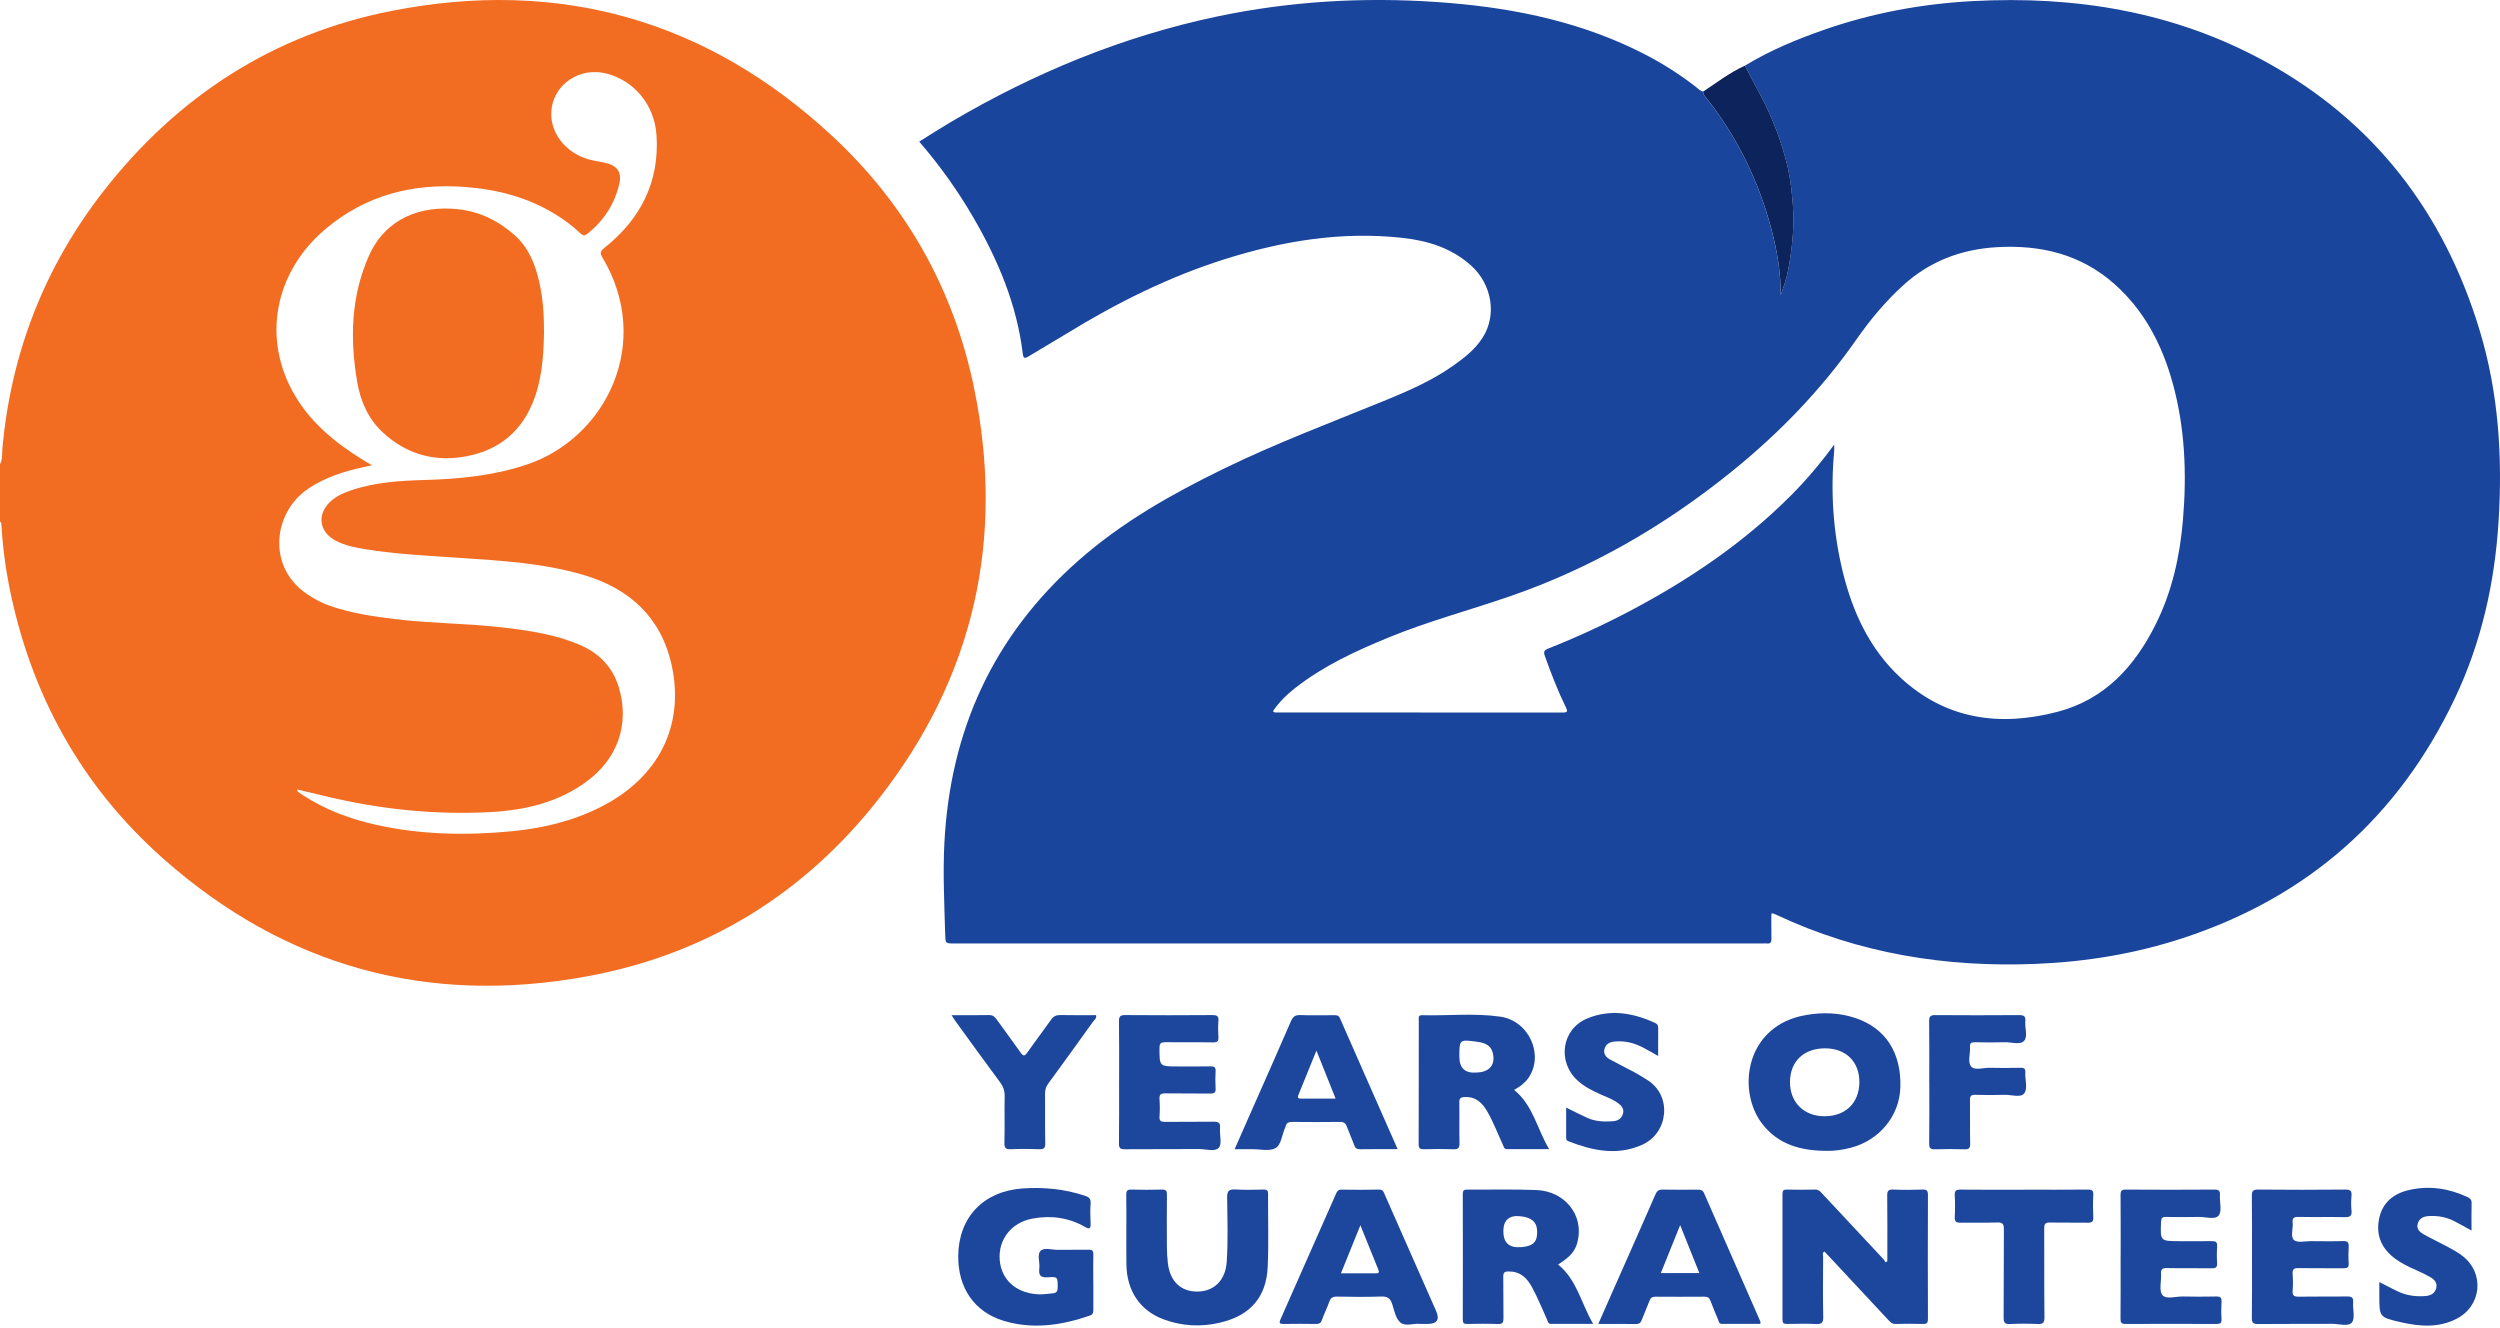 <svg width="96" height="51" viewBox="0 0 96 51" fill="none" xmlns="http://www.w3.org/2000/svg">
<path d="M0 17.827C0.106 17.623 0.074 17.397 0.094 17.183C0.435 13.519 1.725 10.224 3.985 7.328C6.826 3.691 10.507 1.31 15.034 0.419C21.462 -0.847 27.152 0.758 31.965 5.23C34.799 7.862 36.629 11.117 37.406 14.908C38.594 20.7 37.406 25.994 33.755 30.66C30.887 34.327 27.12 36.651 22.541 37.492C16.414 38.618 10.945 37.113 6.271 32.974C3.105 30.17 1.163 26.631 0.346 22.48C0.196 21.717 0.102 20.945 0.054 20.168C0.05 20.116 0.062 20.058 0 20.029V17.828L0 17.827ZM11.404 30.317C11.428 30.375 11.43 30.396 11.442 30.405C11.499 30.448 11.558 30.488 11.618 30.527C12.482 31.089 13.431 31.447 14.431 31.67C16.147 32.056 17.887 32.087 19.628 31.923C20.835 31.809 22.004 31.532 23.094 30.975C25.279 29.86 26.3 27.879 25.793 25.547C25.396 23.718 24.175 22.598 22.419 22.081C20.877 21.625 19.275 21.531 17.679 21.424C16.476 21.342 15.271 21.286 14.078 21.097C13.663 21.031 13.248 20.954 12.874 20.753C12.251 20.418 12.168 19.752 12.681 19.266C12.9 19.059 13.168 18.938 13.448 18.84C14.372 18.52 15.338 18.459 16.301 18.432C17.636 18.395 18.951 18.268 20.23 17.839C23.267 16.821 25.088 13.175 23.137 9.893C23.036 9.724 23.041 9.653 23.206 9.521C24.596 8.416 25.329 6.989 25.21 5.19C25.133 4.027 24.359 3.104 23.301 2.827C22.244 2.551 21.223 3.258 21.169 4.301C21.128 5.108 21.72 5.867 22.598 6.118C22.837 6.186 23.089 6.209 23.329 6.275C23.712 6.382 23.874 6.636 23.788 7.025C23.612 7.821 23.194 8.47 22.554 8.978C22.45 9.06 22.382 9.053 22.286 8.96C22.009 8.691 21.7 8.463 21.373 8.258C20.287 7.577 19.091 7.269 17.824 7.177C15.843 7.034 14.048 7.492 12.507 8.787C10.528 10.451 10.05 13.021 11.321 15.18C11.955 16.257 12.895 17.018 13.941 17.663C14.041 17.724 14.143 17.783 14.286 17.869C14.142 17.9 14.055 17.918 13.969 17.936C13.214 18.1 12.487 18.326 11.837 18.764C10.486 19.677 10.252 21.743 11.752 22.786C12.033 22.982 12.328 23.143 12.65 23.257C13.481 23.55 14.347 23.675 15.216 23.779C16.6 23.946 17.997 23.935 19.382 24.104C20.358 24.222 21.33 24.366 22.244 24.754C23.009 25.078 23.541 25.62 23.775 26.436C24.174 27.82 23.717 29.133 22.529 30.008C21.429 30.819 20.158 31.112 18.831 31.184C16.676 31.3 14.549 31.071 12.452 30.563C12.111 30.48 11.77 30.401 11.403 30.314L11.404 30.317Z" fill="#F26C21"/>
<path d="M67.005 2.521C67.969 1.935 69.006 1.505 70.068 1.136C71.909 0.496 73.808 0.146 75.753 0.042C79.7 -0.169 83.486 0.446 86.986 2.363C91.169 4.655 93.857 8.169 95.226 12.71C95.944 15.09 96.1 17.537 95.946 20.008C95.799 22.375 95.29 24.657 94.272 26.806C92.111 31.364 88.634 34.441 83.84 36.018C82.004 36.622 80.115 36.934 78.187 37.013C74.716 37.156 71.373 36.615 68.21 35.127C68.17 35.108 68.128 35.09 68.087 35.076C68.072 35.07 68.053 35.078 68.021 35.082C68.021 35.401 68.015 35.724 68.023 36.045C68.027 36.182 67.985 36.247 67.841 36.229C67.788 36.222 67.734 36.229 67.68 36.229C57.335 36.229 46.989 36.229 36.645 36.229C36.302 36.229 36.306 36.229 36.295 35.881C36.263 34.711 36.204 33.544 36.264 32.373C36.487 28.047 38.139 24.415 41.409 21.528C43.084 20.049 44.994 18.973 46.981 18.004C49.02 17.008 51.143 16.215 53.239 15.356C54.114 14.997 54.981 14.615 55.763 14.07C56.211 13.758 56.644 13.425 56.941 12.953C57.485 12.09 57.289 10.921 56.495 10.202C55.746 9.523 54.833 9.244 53.859 9.135C51.518 8.875 49.249 9.252 47.022 9.955C44.874 10.633 42.876 11.635 40.96 12.809C40.472 13.108 39.976 13.392 39.489 13.69C39.344 13.778 39.295 13.755 39.275 13.583C39.046 11.687 38.319 9.971 37.368 8.337C36.773 7.314 36.089 6.356 35.298 5.438C35.705 5.185 36.1 4.929 36.505 4.69C39.71 2.801 43.108 1.395 46.76 0.629C49.543 0.045 52.352 -0.116 55.183 0.078C57.809 0.258 60.368 0.74 62.765 1.888C63.59 2.282 64.367 2.753 65.091 3.312C65.189 3.389 65.274 3.485 65.4 3.518C65.39 3.608 65.444 3.665 65.496 3.73C66.7 5.245 67.532 6.948 68.024 8.815C68.24 9.635 68.383 10.471 68.378 11.331C68.493 11.01 68.606 10.691 68.666 10.363C68.816 9.542 68.912 8.717 68.845 7.875C68.806 7.386 68.757 6.898 68.647 6.424C68.429 5.483 68.088 4.583 67.636 3.727C67.425 3.326 67.216 2.924 67.004 2.522L67.005 2.521ZM70.433 17.067C70.433 17.196 70.438 17.259 70.433 17.321C70.288 18.892 70.391 20.445 70.767 21.976C71.145 23.513 71.794 24.918 72.968 26.011C74.713 27.634 76.79 27.914 79.012 27.333C80.833 26.855 81.989 25.575 82.796 23.939C83.413 22.689 83.708 21.352 83.825 19.972C83.976 18.189 83.907 16.42 83.424 14.686C83.019 13.231 82.343 11.926 81.198 10.909C79.906 9.762 78.36 9.393 76.675 9.492C75.32 9.571 74.113 10.024 73.099 10.941C72.405 11.566 71.809 12.288 71.279 13.046C69.93 14.975 68.315 16.64 66.49 18.113C63.91 20.195 61.083 21.833 57.941 22.912C56.399 23.441 54.819 23.864 53.307 24.485C52.051 25.002 50.82 25.57 49.741 26.415C49.412 26.672 49.114 26.964 48.882 27.308C48.928 27.371 48.976 27.358 49.018 27.358C52.683 27.358 56.349 27.358 60.014 27.362C60.195 27.362 60.203 27.309 60.132 27.166C59.818 26.524 59.561 25.86 59.322 25.186C59.26 25.013 59.303 24.964 59.459 24.901C60.522 24.481 61.559 24.004 62.569 23.472C64.842 22.275 66.953 20.851 68.773 19.025C69.364 18.431 69.907 17.793 70.435 17.069L70.433 17.067Z" fill="#1A459C"/>
<path d="M72.474 48.434C72.474 47.596 72.479 46.757 72.469 45.92C72.467 45.738 72.506 45.67 72.701 45.679C73.075 45.695 73.451 45.693 73.826 45.679C73.995 45.673 74.034 45.728 74.033 45.892C74.027 47.474 74.027 49.056 74.033 50.638C74.033 50.783 74.004 50.845 73.843 50.84C73.495 50.829 73.146 50.83 72.798 50.84C72.66 50.844 72.59 50.773 72.508 50.684C71.694 49.807 70.876 48.934 70.06 48.058C69.966 48.105 70.008 48.187 70.008 48.248C70.005 49.026 69.997 49.804 70.012 50.581C70.016 50.802 69.944 50.849 69.741 50.841C69.366 50.825 68.991 50.832 68.616 50.839C68.49 50.841 68.447 50.804 68.447 50.673C68.45 49.064 68.45 47.455 68.447 45.846C68.447 45.716 68.487 45.677 68.615 45.68C68.981 45.687 69.347 45.688 69.713 45.68C69.831 45.678 69.889 45.744 69.956 45.816C70.748 46.664 71.541 47.512 72.333 48.361C72.363 48.394 72.381 48.437 72.404 48.475C72.427 48.461 72.45 48.447 72.472 48.433L72.474 48.434Z" fill="#1D479D"/>
<path d="M70.18 44.193C69.121 44.195 68.281 43.938 67.676 43.164C66.687 41.895 66.999 39.381 69.353 38.976C69.995 38.865 70.636 38.886 71.258 39.096C72.412 39.485 73.016 40.431 72.974 41.758C72.938 42.852 72.174 43.784 71.074 44.073C70.744 44.16 70.409 44.198 70.18 44.193ZM70.09 40.256C69.269 40.252 68.739 40.755 68.736 41.546C68.731 42.334 69.276 42.87 70.074 42.864C70.873 42.858 71.393 42.348 71.4 41.562C71.406 40.776 70.889 40.259 70.09 40.256Z" fill="#1D479D"/>
<path d="M58.143 41.853C58.872 42.443 59.018 43.343 59.487 44.127C58.911 44.127 58.391 44.127 57.87 44.127C57.746 44.127 57.741 44.02 57.705 43.945C57.512 43.534 57.353 43.107 57.128 42.709C56.934 42.365 56.689 42.108 56.246 42.127C56.079 42.133 56.034 42.181 56.038 42.342C56.047 42.861 56.032 43.38 56.045 43.897C56.05 44.091 55.986 44.138 55.804 44.131C55.429 44.118 55.053 44.121 54.678 44.131C54.531 44.135 54.476 44.096 54.476 43.94C54.482 42.357 54.479 40.773 54.481 39.191C54.481 39.1 54.447 38.979 54.609 38.984C55.609 39.01 56.615 38.897 57.608 39.039C58.719 39.196 59.305 40.516 58.688 41.398C58.623 41.492 58.539 41.575 58.45 41.649C58.362 41.723 58.258 41.779 58.144 41.854L58.143 41.853ZM56.04 40.579C56.04 41.024 56.266 41.226 56.719 41.184C56.755 41.181 56.79 41.179 56.825 41.175C57.242 41.12 57.423 40.844 57.323 40.433C57.243 40.111 56.986 40.042 56.715 40.004C56.04 39.909 56.04 39.913 56.04 40.58V40.579Z" fill="#1D479D"/>
<path d="M59.831 48.557C60.559 49.149 60.712 50.044 61.177 50.836C60.595 50.836 60.075 50.836 59.555 50.836C59.442 50.836 59.438 50.74 59.407 50.673C59.213 50.252 59.046 49.819 58.82 49.413C58.626 49.062 58.372 48.822 57.937 48.824C57.772 48.824 57.723 48.864 57.726 49.031C57.736 49.559 57.724 50.086 57.733 50.614C57.736 50.779 57.704 50.849 57.518 50.842C57.126 50.826 56.732 50.833 56.338 50.84C56.211 50.842 56.171 50.805 56.171 50.674C56.175 49.065 56.175 47.455 56.171 45.845C56.171 45.714 56.213 45.68 56.34 45.68C57.224 45.687 58.11 45.662 58.994 45.697C60.101 45.739 60.829 46.673 60.579 47.678C60.488 48.042 60.31 48.253 59.833 48.556L59.831 48.557ZM57.729 47.283C57.729 47.719 57.95 47.922 58.393 47.891C58.42 47.889 58.447 47.888 58.472 47.885C58.9 47.839 59.051 47.661 59.024 47.235C59.004 46.918 58.811 46.755 58.402 46.706C57.953 46.653 57.729 46.845 57.729 47.283Z" fill="#1D479D"/>
<path d="M41.984 49.242C41.984 49.592 41.982 49.939 41.984 50.288C41.984 50.393 41.976 50.474 41.853 50.517C40.768 50.892 39.668 51.058 38.545 50.721C37.419 50.382 36.783 49.456 36.796 48.224C36.811 46.738 37.769 45.739 39.275 45.636C40.086 45.58 40.878 45.659 41.653 45.914C41.809 45.965 41.892 46.024 41.88 46.207C41.862 46.465 41.866 46.726 41.879 46.984C41.89 47.198 41.823 47.204 41.659 47.111C41.027 46.751 40.343 46.662 39.639 46.795C38.826 46.95 38.326 47.607 38.389 48.385C38.452 49.145 39.017 49.652 39.856 49.701C40.044 49.712 40.228 49.681 40.415 49.665C40.584 49.652 40.615 49.577 40.615 49.426C40.614 49.041 40.618 49.02 40.237 49.048C39.954 49.069 39.878 48.971 39.91 48.709C39.938 48.481 39.818 48.18 39.954 48.037C40.092 47.891 40.393 47.998 40.622 47.993C41.014 47.985 41.408 47.997 41.801 47.989C41.941 47.985 41.987 48.029 41.984 48.17C41.976 48.527 41.982 48.885 41.982 49.242H41.984Z" fill="#1D479D"/>
<path d="M43.251 47.273C43.251 46.808 43.257 46.343 43.248 45.878C43.245 45.728 43.286 45.676 43.441 45.68C43.834 45.69 44.228 45.691 44.62 45.68C44.779 45.676 44.812 45.734 44.81 45.879C44.804 46.549 44.805 47.22 44.809 47.89C44.81 48.095 44.823 48.301 44.846 48.504C44.927 49.209 45.35 49.607 45.996 49.596C46.629 49.586 47.059 49.154 47.106 48.456C47.161 47.635 47.132 46.812 47.122 45.99C47.119 45.722 47.198 45.66 47.45 45.676C47.806 45.698 48.165 45.686 48.522 45.679C48.646 45.677 48.695 45.712 48.694 45.843C48.688 46.782 48.723 47.722 48.679 48.659C48.624 49.824 47.999 50.519 46.852 50.789C46.12 50.963 45.398 50.926 44.692 50.667C43.784 50.335 43.269 49.577 43.254 48.557C43.247 48.127 43.252 47.699 43.252 47.27L43.251 47.273Z" fill="#1D479D"/>
<path d="M54.509 50.837C54.289 50.809 53.967 50.947 53.776 50.786C53.6 50.638 53.54 50.335 53.465 50.09C53.394 49.855 53.276 49.776 53.026 49.786C52.464 49.809 51.9 49.798 51.338 49.789C51.179 49.787 51.096 49.835 51.044 49.989C50.962 50.223 50.847 50.447 50.764 50.683C50.72 50.808 50.653 50.842 50.529 50.84C50.119 50.833 49.707 50.833 49.297 50.84C49.15 50.842 49.103 50.815 49.171 50.662C49.888 49.05 50.601 47.436 51.312 45.821C51.352 45.73 51.397 45.68 51.507 45.682C51.989 45.688 52.472 45.693 52.953 45.68C53.117 45.676 53.136 45.786 53.181 45.888C53.837 47.371 54.491 48.855 55.146 50.34C55.293 50.672 55.185 50.838 54.821 50.839C54.731 50.839 54.642 50.839 54.509 50.839V50.837ZM51.492 48.896C51.962 48.896 52.39 48.896 52.819 48.896C52.913 48.896 52.982 48.889 52.932 48.764C52.705 48.207 52.481 47.648 52.239 47.049C51.982 47.684 51.746 48.269 51.492 48.896Z" fill="#1D479D"/>
<path d="M61.375 50.837C61.636 50.247 61.881 49.693 62.124 49.141C62.608 48.048 63.094 46.956 63.571 45.86C63.63 45.724 63.699 45.677 63.847 45.68C64.293 45.69 64.74 45.686 65.188 45.682C65.303 45.682 65.384 45.696 65.438 45.822C66.155 47.465 66.878 49.105 67.598 50.747C67.605 50.761 67.598 50.782 67.598 50.837C67.106 50.837 66.613 50.837 66.118 50.837C66.009 50.837 66.003 50.742 65.974 50.672C65.876 50.433 65.771 50.196 65.683 49.953C65.639 49.829 65.569 49.792 65.445 49.793C64.82 49.797 64.194 49.798 63.568 49.793C63.439 49.792 63.379 49.842 63.337 49.959C63.247 50.202 63.137 50.437 63.046 50.679C63.004 50.794 62.951 50.845 62.817 50.843C62.352 50.833 61.888 50.84 61.377 50.84L61.375 50.837ZM64.518 47.045C64.258 47.688 64.021 48.277 63.775 48.887H65.256C65.012 48.277 64.776 47.688 64.518 47.045Z" fill="#1D479D"/>
<path d="M53.671 44.128C53.162 44.128 52.698 44.123 52.234 44.131C52.107 44.133 52.042 44.092 52 43.972C51.916 43.737 51.81 43.51 51.725 43.276C51.677 43.141 51.613 43.079 51.457 43.081C50.841 43.09 50.225 43.088 49.609 43.082C49.482 43.082 49.405 43.121 49.37 43.241C49.366 43.258 49.361 43.276 49.354 43.292C49.224 43.563 49.209 43.959 48.974 44.09C48.741 44.219 48.383 44.126 48.08 44.129C47.868 44.131 47.656 44.129 47.41 44.129C47.648 43.587 47.873 43.075 48.099 42.564C48.592 41.447 49.09 40.332 49.574 39.211C49.65 39.036 49.739 38.973 49.93 38.979C50.358 38.994 50.788 38.985 51.216 38.984C51.315 38.984 51.401 38.978 51.454 39.1C52.183 40.764 52.918 42.425 53.67 44.129L53.671 44.128ZM50.551 40.342C50.304 40.949 50.081 41.501 49.857 42.052C49.809 42.169 49.87 42.187 49.97 42.187C50.397 42.185 50.825 42.187 51.288 42.187C51.045 41.577 50.811 40.992 50.551 40.343V40.342Z" fill="#1D479D"/>
<path d="M42.974 41.525C42.974 40.756 42.98 39.986 42.969 39.218C42.967 39.03 43.017 38.978 43.207 38.979C44.324 38.988 45.442 38.987 46.56 38.979C46.727 38.979 46.802 39.013 46.788 39.199C46.771 39.403 46.773 39.61 46.788 39.815C46.799 39.979 46.748 40.031 46.58 40.028C45.972 40.017 45.364 40.029 44.756 40.021C44.589 40.019 44.526 40.053 44.525 40.238C44.523 40.951 44.516 40.951 45.222 40.951C45.643 40.951 46.063 40.957 46.483 40.948C46.631 40.945 46.688 40.985 46.679 41.14C46.667 41.354 46.665 41.57 46.679 41.783C46.691 41.951 46.636 41.995 46.47 41.993C45.899 41.983 45.326 41.995 44.753 41.985C44.586 41.983 44.512 42.018 44.525 42.204C44.542 42.427 44.541 42.651 44.525 42.874C44.514 43.046 44.58 43.082 44.739 43.08C45.356 43.072 45.972 43.083 46.59 43.073C46.779 43.07 46.87 43.103 46.849 43.319C46.826 43.575 46.934 43.923 46.805 44.071C46.655 44.241 46.301 44.122 46.036 44.124C45.089 44.131 44.141 44.123 43.193 44.131C43.022 44.132 42.966 44.093 42.968 43.913C42.978 43.117 42.973 42.32 42.973 41.525H42.974Z" fill="#1D479D"/>
<path d="M86.476 48.269C86.476 47.492 86.481 46.714 86.471 45.936C86.469 45.747 86.5 45.677 86.714 45.679C87.831 45.691 88.949 45.69 90.065 45.679C90.256 45.678 90.314 45.73 90.298 45.917C90.281 46.104 90.278 46.294 90.298 46.48C90.323 46.706 90.226 46.743 90.027 46.738C89.438 46.727 88.847 46.742 88.257 46.729C88.079 46.726 88.019 46.782 88.038 46.955C88.063 47.183 87.94 47.488 88.092 47.62C88.222 47.733 88.516 47.659 88.738 47.66C89.15 47.663 89.561 47.67 89.972 47.657C90.154 47.65 90.201 47.714 90.19 47.884C90.177 48.088 90.175 48.295 90.19 48.5C90.204 48.675 90.132 48.705 89.977 48.702C89.405 48.694 88.832 48.706 88.261 48.696C88.085 48.692 88.025 48.74 88.037 48.919C88.053 49.133 88.055 49.35 88.037 49.562C88.02 49.763 88.104 49.795 88.281 49.792C88.897 49.782 89.515 49.792 90.131 49.785C90.298 49.783 90.375 49.817 90.36 50.005C90.34 50.272 90.446 50.622 90.313 50.783C90.173 50.953 89.811 50.833 89.546 50.835C88.599 50.842 87.651 50.832 86.704 50.842C86.512 50.844 86.469 50.786 86.471 50.603C86.481 49.825 86.476 49.047 86.476 48.269Z" fill="#1D479D"/>
<path d="M81.433 48.255C81.433 47.468 81.437 46.681 81.429 45.894C81.428 45.737 81.459 45.679 81.633 45.68C82.768 45.688 83.903 45.688 85.038 45.68C85.206 45.68 85.255 45.729 85.245 45.893C85.229 46.16 85.332 46.507 85.198 46.673C85.057 46.851 84.695 46.725 84.43 46.73C84.011 46.74 83.59 46.738 83.169 46.73C83.031 46.728 82.99 46.773 82.985 46.913C82.954 47.661 82.949 47.66 83.702 47.661C84.113 47.661 84.524 47.667 84.936 47.659C85.081 47.657 85.147 47.69 85.137 47.851C85.123 48.065 85.122 48.281 85.137 48.494C85.148 48.665 85.083 48.705 84.923 48.702C84.352 48.693 83.779 48.706 83.206 48.694C83.027 48.691 82.973 48.746 82.984 48.922C83.002 49.197 82.898 49.555 83.034 49.727C83.178 49.909 83.551 49.778 83.824 49.785C84.252 49.795 84.682 49.794 85.111 49.785C85.264 49.782 85.314 49.832 85.306 49.983C85.295 50.206 85.292 50.43 85.306 50.653C85.316 50.815 85.248 50.841 85.106 50.84C83.943 50.835 82.781 50.834 81.619 50.84C81.464 50.84 81.427 50.789 81.428 50.642C81.435 49.845 81.431 49.05 81.431 48.254L81.433 48.255Z" fill="#1D479D"/>
<path d="M94.908 47.254C94.662 47.12 94.455 47 94.244 46.892C93.943 46.737 93.622 46.68 93.284 46.696C93.081 46.706 92.909 46.767 92.844 46.978C92.777 47.194 92.922 47.316 93.082 47.406C93.386 47.574 93.701 47.721 94.007 47.887C94.195 47.989 94.383 48.094 94.552 48.222C95.416 48.882 95.301 50.143 94.333 50.641C93.641 50.996 92.916 50.94 92.19 50.773C91.365 50.582 91.366 50.577 91.366 49.744C91.366 49.583 91.366 49.423 91.366 49.231C91.609 49.354 91.832 49.473 92.06 49.583C92.407 49.748 92.774 49.801 93.155 49.766C93.352 49.748 93.503 49.657 93.552 49.463C93.601 49.27 93.485 49.135 93.33 49.046C93.152 48.944 92.968 48.854 92.781 48.772C92.503 48.649 92.227 48.521 91.982 48.34C91.473 47.963 91.232 47.47 91.352 46.827C91.473 46.184 91.906 45.836 92.501 45.698C93.273 45.519 94.026 45.63 94.745 45.964C94.85 46.014 94.915 46.068 94.91 46.203C94.9 46.541 94.907 46.88 94.907 47.255L94.908 47.254Z" fill="#1D479D"/>
<path d="M60.142 42.532C60.434 42.675 60.687 42.806 60.946 42.923C61.263 43.068 61.602 43.081 61.944 43.055C62.133 43.041 62.27 42.947 62.322 42.766C62.375 42.584 62.27 42.458 62.132 42.358C61.935 42.216 61.708 42.131 61.488 42.035C61.16 41.891 60.84 41.732 60.573 41.487C59.791 40.769 59.968 39.52 60.942 39.113C61.828 38.741 62.709 38.89 63.562 39.284C63.648 39.324 63.676 39.383 63.675 39.474C63.671 39.819 63.673 40.165 63.673 40.549C63.465 40.432 63.292 40.331 63.114 40.237C62.767 40.053 62.402 39.957 62.006 39.994C61.811 40.012 61.657 40.093 61.609 40.294C61.564 40.48 61.681 40.605 61.827 40.685C62.131 40.854 62.445 41.004 62.751 41.169C62.931 41.267 63.106 41.374 63.279 41.486C64.218 42.094 64.065 43.511 63.056 43.961C62.095 44.389 61.152 44.185 60.223 43.822C60.131 43.787 60.14 43.719 60.14 43.649C60.14 43.283 60.14 42.919 60.14 42.533L60.142 42.532Z" fill="#1D479D"/>
<path d="M77.728 45.684C78.541 45.684 79.355 45.687 80.169 45.68C80.325 45.679 80.392 45.708 80.382 45.884C80.367 46.169 80.369 46.456 80.382 46.742C80.39 46.91 80.331 46.954 80.169 46.952C79.687 46.943 79.204 46.956 78.722 46.944C78.539 46.94 78.497 47.003 78.498 47.175C78.504 48.31 78.494 49.446 78.507 50.581C78.509 50.797 78.446 50.852 78.239 50.842C77.892 50.825 77.541 50.825 77.194 50.842C76.997 50.851 76.936 50.802 76.939 50.595C76.95 49.468 76.939 48.341 76.949 47.215C76.95 47.013 76.909 46.934 76.688 46.943C76.224 46.961 75.759 46.943 75.294 46.952C75.13 46.955 75.051 46.923 75.062 46.733C75.079 46.456 75.078 46.178 75.062 45.902C75.052 45.721 75.117 45.679 75.288 45.681C76.101 45.69 76.914 45.685 77.728 45.685V45.684Z" fill="#1D479D"/>
<path d="M74.083 41.553C74.083 40.776 74.089 39.998 74.079 39.221C74.076 39.038 74.122 38.978 74.315 38.98C75.386 38.988 76.459 38.988 77.53 38.98C77.712 38.978 77.791 39.02 77.773 39.214C77.748 39.471 77.877 39.8 77.726 39.967C77.571 40.139 77.237 40.014 76.982 40.022C76.599 40.033 76.214 40.03 75.83 40.022C75.693 40.02 75.637 40.059 75.648 40.202C75.667 40.459 75.546 40.786 75.693 40.955C75.832 41.115 76.163 40.997 76.411 41.003C76.803 41.012 77.197 41.011 77.59 41.003C77.731 40.999 77.782 41.046 77.773 41.186C77.755 41.461 77.879 41.806 77.724 41.993C77.585 42.159 77.236 42.035 76.98 42.042C76.605 42.051 76.23 42.053 75.855 42.041C75.686 42.035 75.643 42.089 75.647 42.252C75.656 42.806 75.642 43.361 75.655 43.914C75.659 44.094 75.602 44.139 75.431 44.133C75.056 44.121 74.68 44.121 74.306 44.133C74.133 44.139 74.079 44.093 74.081 43.914C74.091 43.128 74.085 42.342 74.085 41.555L74.083 41.553Z" fill="#1D479D"/>
<path d="M36.537 38.983C37.052 38.983 37.517 38.988 37.981 38.979C38.117 38.977 38.191 39.035 38.264 39.137C38.571 39.566 38.889 39.986 39.191 40.418C39.296 40.569 39.35 40.559 39.451 40.414C39.748 39.99 40.064 39.579 40.362 39.155C40.455 39.024 40.557 38.975 40.718 38.978C41.173 38.989 41.63 38.982 42.088 38.982C42.123 39.105 42.022 39.163 41.971 39.234C41.404 40.026 40.834 40.816 40.259 41.601C40.17 41.723 40.129 41.843 40.13 41.994C40.136 42.629 40.124 43.263 40.138 43.898C40.142 44.093 40.08 44.137 39.897 44.13C39.54 44.115 39.181 44.114 38.824 44.13C38.632 44.138 38.564 44.096 38.569 43.886C38.586 43.297 38.567 42.706 38.579 42.116C38.584 41.899 38.529 41.726 38.398 41.552C37.822 40.778 37.258 39.995 36.691 39.214C36.646 39.152 36.605 39.085 36.537 38.98V38.983Z" fill="#1D479D"/>
<path d="M67.005 2.521C67.216 2.922 67.425 3.325 67.638 3.726C68.089 4.582 68.43 5.482 68.649 6.423C68.758 6.897 68.807 7.384 68.847 7.874C68.914 8.716 68.817 9.54 68.668 10.362C68.607 10.69 68.494 11.009 68.379 11.33C68.385 10.471 68.241 9.635 68.026 8.814C67.533 6.946 66.701 5.243 65.497 3.729C65.445 3.664 65.393 3.607 65.402 3.517C65.926 3.169 66.427 2.782 67.005 2.521Z" fill="#0C235C"/>
<path d="M20.89 12.777C20.872 13.644 20.82 14.607 20.437 15.511C19.924 16.718 18.977 17.376 17.7 17.556C16.558 17.717 15.543 17.385 14.703 16.609C14.149 16.097 13.844 15.418 13.718 14.676C13.435 13.015 13.474 11.372 14.173 9.81C14.806 8.397 16.143 7.875 17.598 8.035C18.431 8.126 19.134 8.478 19.749 9.018C20.3 9.501 20.555 10.152 20.712 10.848C20.847 11.45 20.892 12.062 20.89 12.777Z" fill="#F26C21"/>
</svg>
